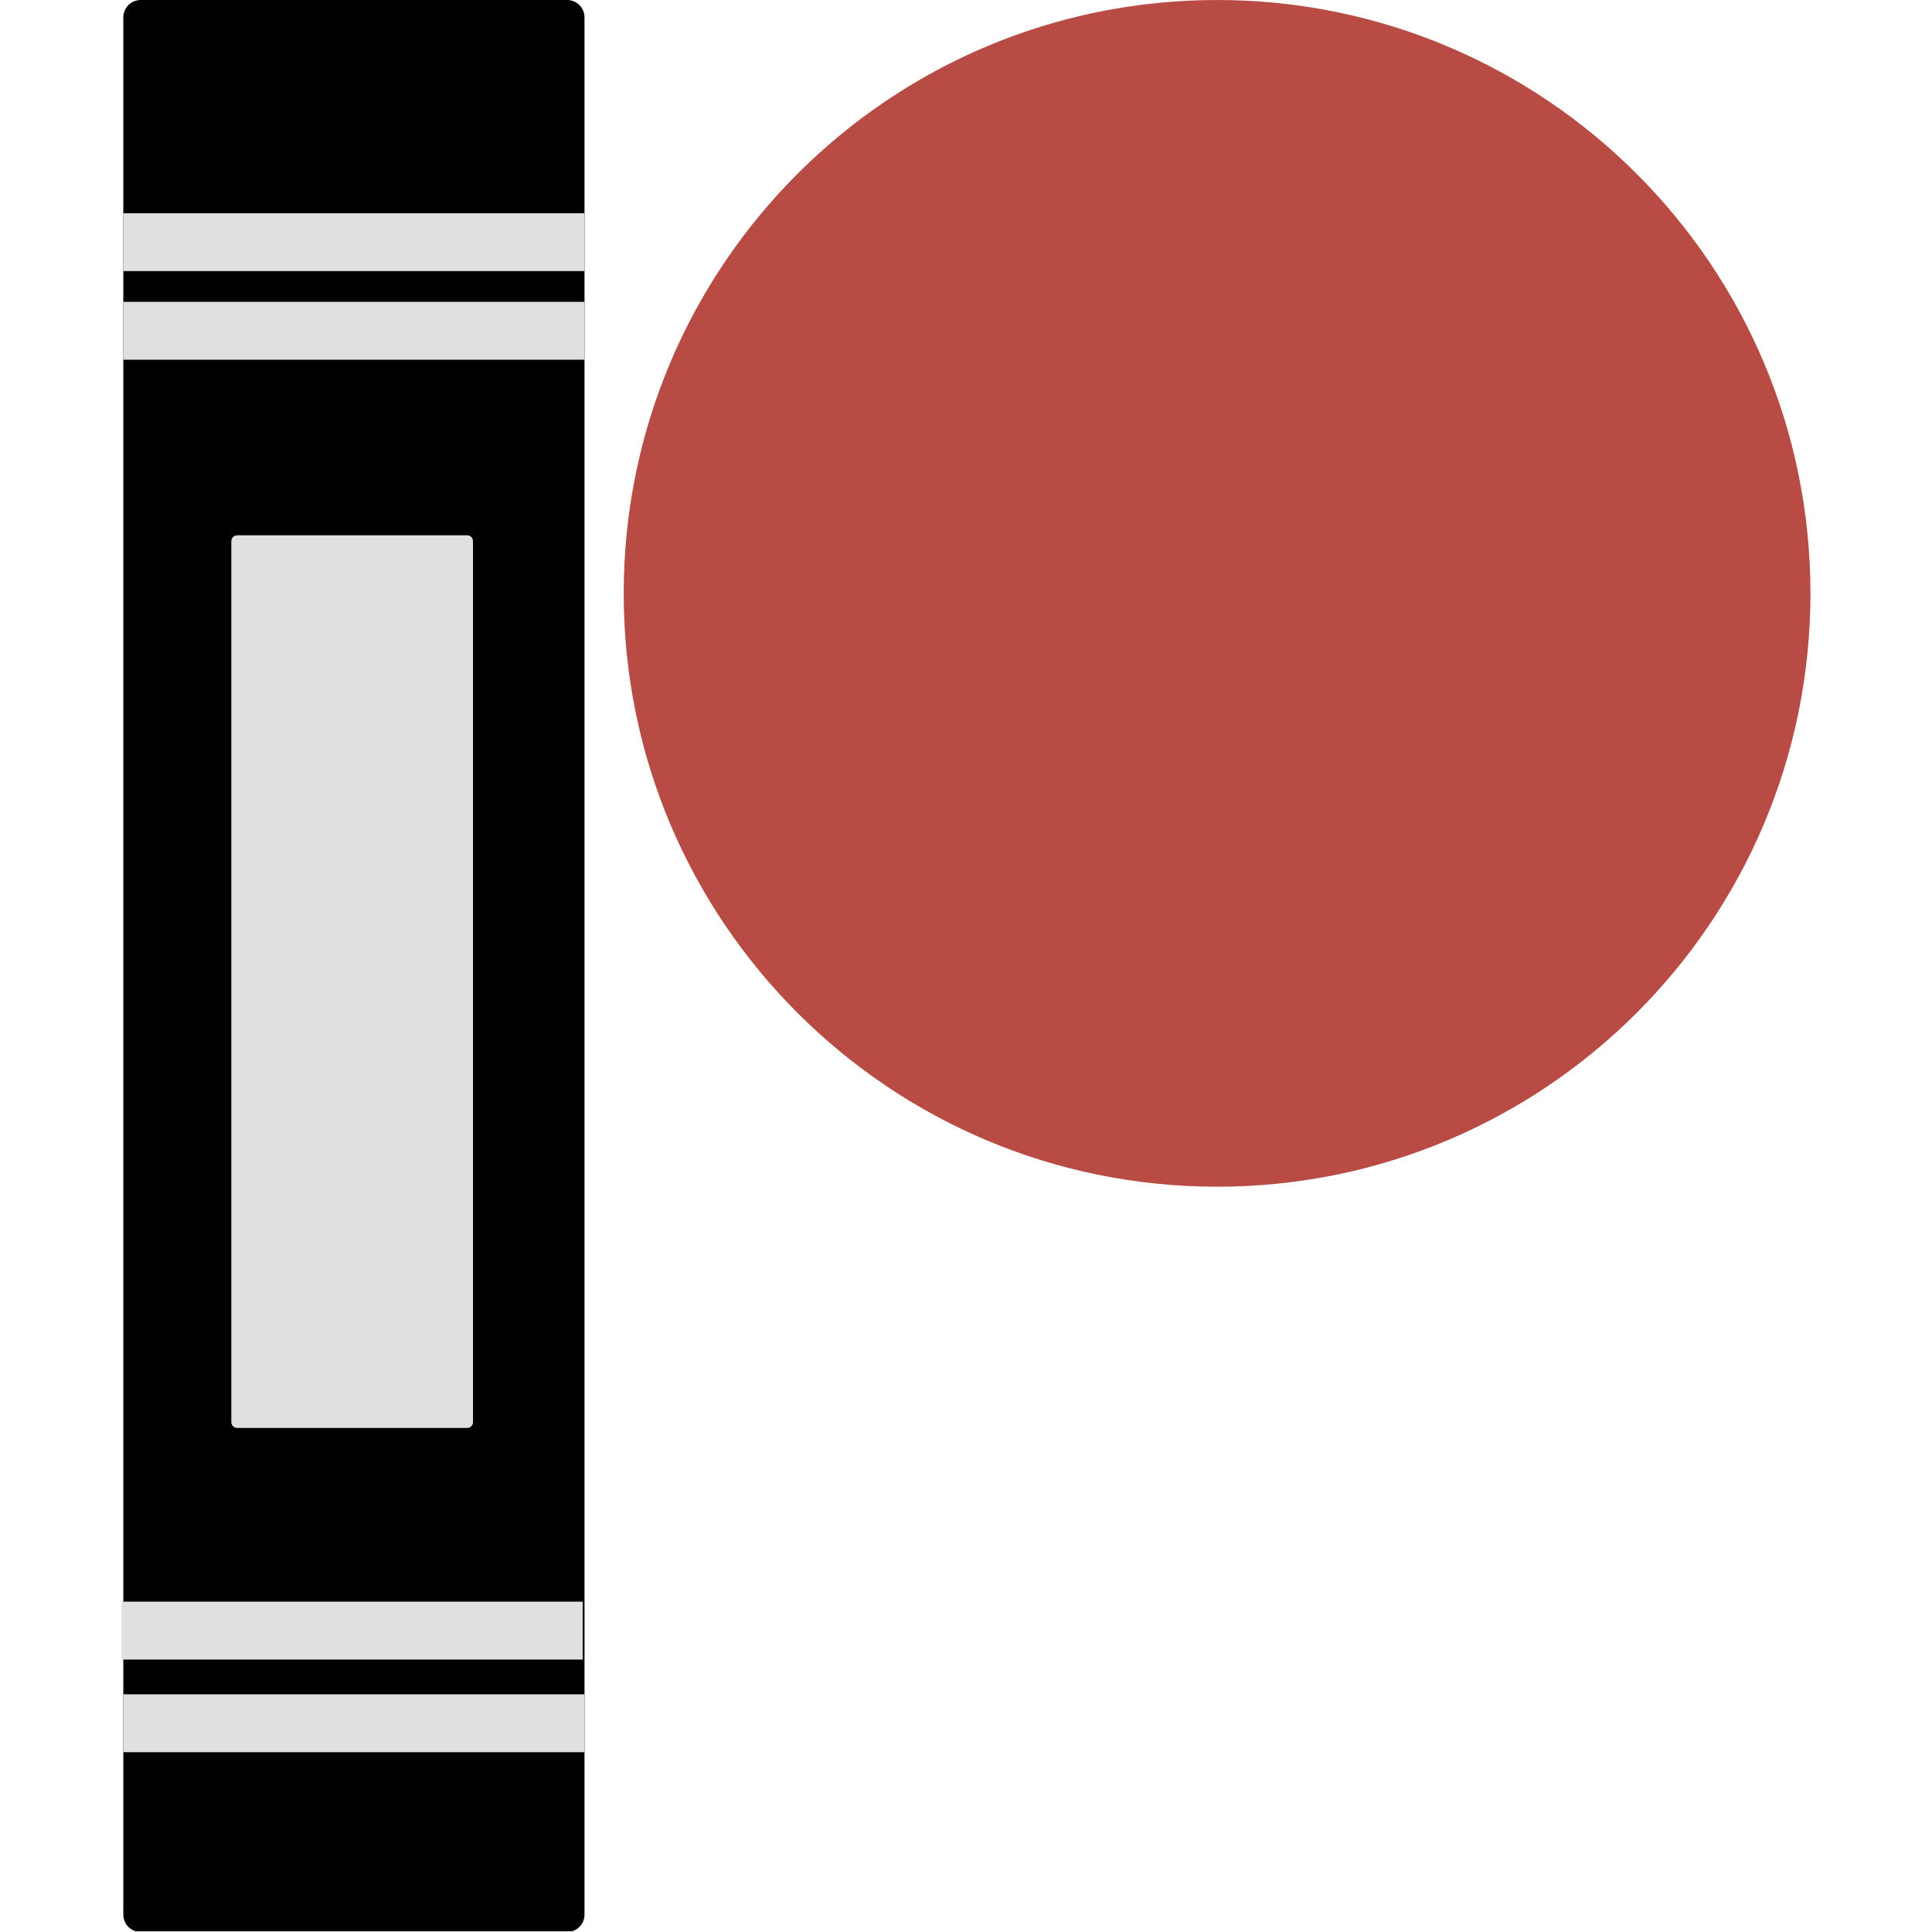 <svg xmlns="http://www.w3.org/2000/svg" xmlns:xlink="http://www.w3.org/1999/xlink" width="500" zoomAndPan="magnify" viewBox="0 0 375 375" height="500" preserveAspectRatio="xMidYMid meet" version="1.0"><defs><clipPath id="491f92b2df"><path d="M 23.934 0 L 113.453 0 L 113.453 375 L 23.934 375 Z M 23.934 0 " clip-rule="nonzero"/></clipPath><clipPath id="0c8acba402"><path d="M 27.309 0 L 110.078 0 C 110.973 0 111.832 0.355 112.465 0.988 C 113.098 1.621 113.453 2.48 113.453 3.375 L 113.453 371.625 C 113.453 372.52 113.098 373.379 112.465 374.012 C 111.832 374.645 110.973 375 110.078 375 L 27.309 375 C 26.414 375 25.555 374.645 24.922 374.012 C 24.289 373.379 23.934 372.52 23.934 371.625 L 23.934 3.375 C 23.934 2.48 24.289 1.621 24.922 0.988 C 25.555 0.355 26.414 0 27.309 0 Z M 27.309 0 " clip-rule="nonzero"/></clipPath><clipPath id="bf80fa5cb3"><path d="M 0.934 0 L 90.453 0 L 90.453 375 L 0.934 375 Z M 0.934 0 " clip-rule="nonzero"/></clipPath><clipPath id="8f594d693d"><path d="M 4.309 0 L 87.078 0 C 87.973 0 88.832 0.355 89.465 0.988 C 90.098 1.621 90.453 2.48 90.453 3.375 L 90.453 371.625 C 90.453 372.52 90.098 373.379 89.465 374.012 C 88.832 374.645 87.973 375 87.078 375 L 4.309 375 C 3.414 375 2.555 374.645 1.922 374.012 C 1.289 373.379 0.934 372.52 0.934 371.625 L 0.934 3.375 C 0.934 2.48 1.289 1.621 1.922 0.988 C 2.555 0.355 3.414 0 4.309 0 Z M 4.309 0 " clip-rule="nonzero"/></clipPath><clipPath id="ad36bce3e2"><rect x="0" width="91" y="0" height="375"/></clipPath><clipPath id="964c96f64d"><path d="M 44.902 103.902 L 91.809 103.902 L 91.809 277.234 L 44.902 277.234 Z M 44.902 103.902 " clip-rule="nonzero"/></clipPath><clipPath id="587cadfdc6"><path d="M 46.027 103.902 L 90.684 103.902 C 91.305 103.902 91.809 104.406 91.809 105.027 L 91.809 276.039 C 91.809 276.66 91.305 277.164 90.684 277.164 L 46.027 277.164 C 45.406 277.164 44.902 276.66 44.902 276.039 L 44.902 105.027 C 44.902 104.406 45.406 103.902 46.027 103.902 Z M 46.027 103.902 " clip-rule="nonzero"/></clipPath><clipPath id="d854c6a385"><path d="M 0.902 0.902 L 47.809 0.902 L 47.809 174.199 L 0.902 174.199 Z M 0.902 0.902 " clip-rule="nonzero"/></clipPath><clipPath id="31b898b7ca"><path d="M 2.027 0.902 L 46.684 0.902 C 47.305 0.902 47.809 1.406 47.809 2.027 L 47.809 173.039 C 47.809 173.66 47.305 174.164 46.684 174.164 L 2.027 174.164 C 1.406 174.164 0.902 173.66 0.902 173.039 L 0.902 2.027 C 0.902 1.406 1.406 0.902 2.027 0.902 Z M 2.027 0.902 " clip-rule="nonzero"/></clipPath><clipPath id="f0b93c6d29"><rect x="0" width="48" y="0" height="175"/></clipPath><clipPath id="b72b0caf10"><path d="M 23.934 328.859 L 113.453 328.859 L 113.453 340.098 L 23.934 340.098 Z M 23.934 328.859 " clip-rule="nonzero"/></clipPath><clipPath id="799f6d622b"><path d="M 0.934 0.859 L 90.453 0.859 L 90.453 12.098 L 0.934 12.098 Z M 0.934 0.859 " clip-rule="nonzero"/></clipPath><clipPath id="dcf721b6f8"><rect x="0" width="91" y="0" height="13"/></clipPath><clipPath id="ebff8cc035"><path d="M 23.934 58.586 L 113.453 58.586 L 113.453 69.824 L 23.934 69.824 Z M 23.934 58.586 " clip-rule="nonzero"/></clipPath><clipPath id="3617f1e185"><path d="M 0.934 0.586 L 90.453 0.586 L 90.453 11.824 L 0.934 11.824 Z M 0.934 0.586 " clip-rule="nonzero"/></clipPath><clipPath id="868ad8a790"><rect x="0" width="91" y="0" height="12"/></clipPath><clipPath id="66c106b37c"><path d="M 23.934 41.391 L 113.453 41.391 L 113.453 52.625 L 23.934 52.625 Z M 23.934 41.391 " clip-rule="nonzero"/></clipPath><clipPath id="72f7cdde82"><path d="M 0.934 0.391 L 90.453 0.391 L 90.453 11.625 L 0.934 11.625 Z M 0.934 0.391 " clip-rule="nonzero"/></clipPath><clipPath id="7f3028ee81"><rect x="0" width="91" y="0" height="12"/></clipPath><clipPath id="ccd80751cb"><path d="M 23.594 310.879 L 113.113 310.879 L 113.113 322.117 L 23.594 322.117 Z M 23.594 310.879 " clip-rule="nonzero"/></clipPath><clipPath id="498050240b"><path d="M 0.594 0.879 L 90.113 0.879 L 90.113 12.117 L 0.594 12.117 Z M 0.594 0.879 " clip-rule="nonzero"/></clipPath><clipPath id="7a5df0c45b"><rect x="0" width="91" y="0" height="13"/></clipPath><clipPath id="578d4ee6c8"><path d="M 121.062 0 L 351.406 0 L 351.406 230.34 L 121.062 230.34 Z M 121.062 0 " clip-rule="nonzero"/></clipPath><clipPath id="7f450b6740"><path d="M 236.234 0 C 172.629 0 121.062 51.562 121.062 115.172 C 121.062 178.777 172.629 230.34 236.234 230.34 C 299.84 230.34 351.406 178.777 351.406 115.172 C 351.406 51.562 299.84 0 236.234 0 Z M 236.234 0 " clip-rule="nonzero"/></clipPath><clipPath id="5a274aed2d"><path d="M 0.062 0 L 230.406 0 L 230.406 230.34 L 0.062 230.34 Z M 0.062 0 " clip-rule="nonzero"/></clipPath><clipPath id="31c6d4743b"><path d="M 115.234 0 C 51.629 0 0.062 51.562 0.062 115.172 C 0.062 178.777 51.629 230.34 115.234 230.34 C 178.84 230.34 230.406 178.777 230.406 115.172 C 230.406 51.562 178.84 0 115.234 0 Z M 115.234 0 " clip-rule="nonzero"/></clipPath><clipPath id="7819d8e706"><rect x="0" width="231" y="0" height="231"/></clipPath></defs><g clip-path="url(#491f92b2df)"><g clip-path="url(#0c8acba402)"><g transform="matrix(1, 0, 0, 1, 23, 0)"><g clip-path="url(#ad36bce3e2)"><g clip-path="url(#bf80fa5cb3)"><g clip-path="url(#8f594d693d)"><path fill="#000000" d="M 0.934 0 L 90.453 0 L 90.453 374.867 L 0.934 374.867 Z M 0.934 0 " fill-opacity="1" fill-rule="nonzero"/></g></g></g></g></g></g><g clip-path="url(#964c96f64d)"><g clip-path="url(#587cadfdc6)"><g transform="matrix(1, 0, 0, 1, 44, 103)"><g clip-path="url(#f0b93c6d29)"><g clip-path="url(#d854c6a385)"><g clip-path="url(#31b898b7ca)"><path fill="#e0e0e0" d="M 0.902 0.902 L 47.809 0.902 L 47.809 174.234 L 0.902 174.234 Z M 0.902 0.902 " fill-opacity="1" fill-rule="nonzero"/></g></g></g></g></g></g><g clip-path="url(#b72b0caf10)"><g transform="matrix(1, 0, 0, 1, 23, 328)"><g clip-path="url(#dcf721b6f8)"><g clip-path="url(#799f6d622b)"><path fill="#e0e0e0" d="M 0.934 0.859 L 90.441 0.859 L 90.441 12.098 L 0.934 12.098 Z M 0.934 0.859 " fill-opacity="1" fill-rule="nonzero"/></g></g></g></g><g clip-path="url(#ebff8cc035)"><g transform="matrix(1, 0, 0, 1, 23, 58)"><g clip-path="url(#868ad8a790)"><g clip-path="url(#3617f1e185)"><path fill="#e0e0e0" d="M 0.934 0.586 L 90.441 0.586 L 90.441 11.824 L 0.934 11.824 Z M 0.934 0.586 " fill-opacity="1" fill-rule="nonzero"/></g></g></g></g><g clip-path="url(#66c106b37c)"><g transform="matrix(1, 0, 0, 1, 23, 41)"><g clip-path="url(#7f3028ee81)"><g clip-path="url(#72f7cdde82)"><path fill="#e0e0e0" d="M 0.934 0.391 L 90.441 0.391 L 90.441 11.625 L 0.934 11.625 Z M 0.934 0.391 " fill-opacity="1" fill-rule="nonzero"/></g></g></g></g><g clip-path="url(#ccd80751cb)"><g transform="matrix(1, 0, 0, 1, 23, 310)"><g clip-path="url(#7a5df0c45b)"><g clip-path="url(#498050240b)"><path fill="#e0e0e0" d="M 0.594 0.879 L 90.105 0.879 L 90.105 12.117 L 0.594 12.117 Z M 0.594 0.879 " fill-opacity="1" fill-rule="nonzero"/></g></g></g></g><g clip-path="url(#578d4ee6c8)"><g clip-path="url(#7f450b6740)"><g transform="matrix(1, 0, 0, 1, 121, 0)"><g clip-path="url(#7819d8e706)"><g clip-path="url(#5a274aed2d)"><g clip-path="url(#31c6d4743b)"><path fill="#b84b44" d="M 0.062 0 L 230.406 0 L 230.406 230.34 L 0.062 230.34 Z M 0.062 0 " fill-opacity="1" fill-rule="nonzero"/></g></g></g></g></g></g></svg>